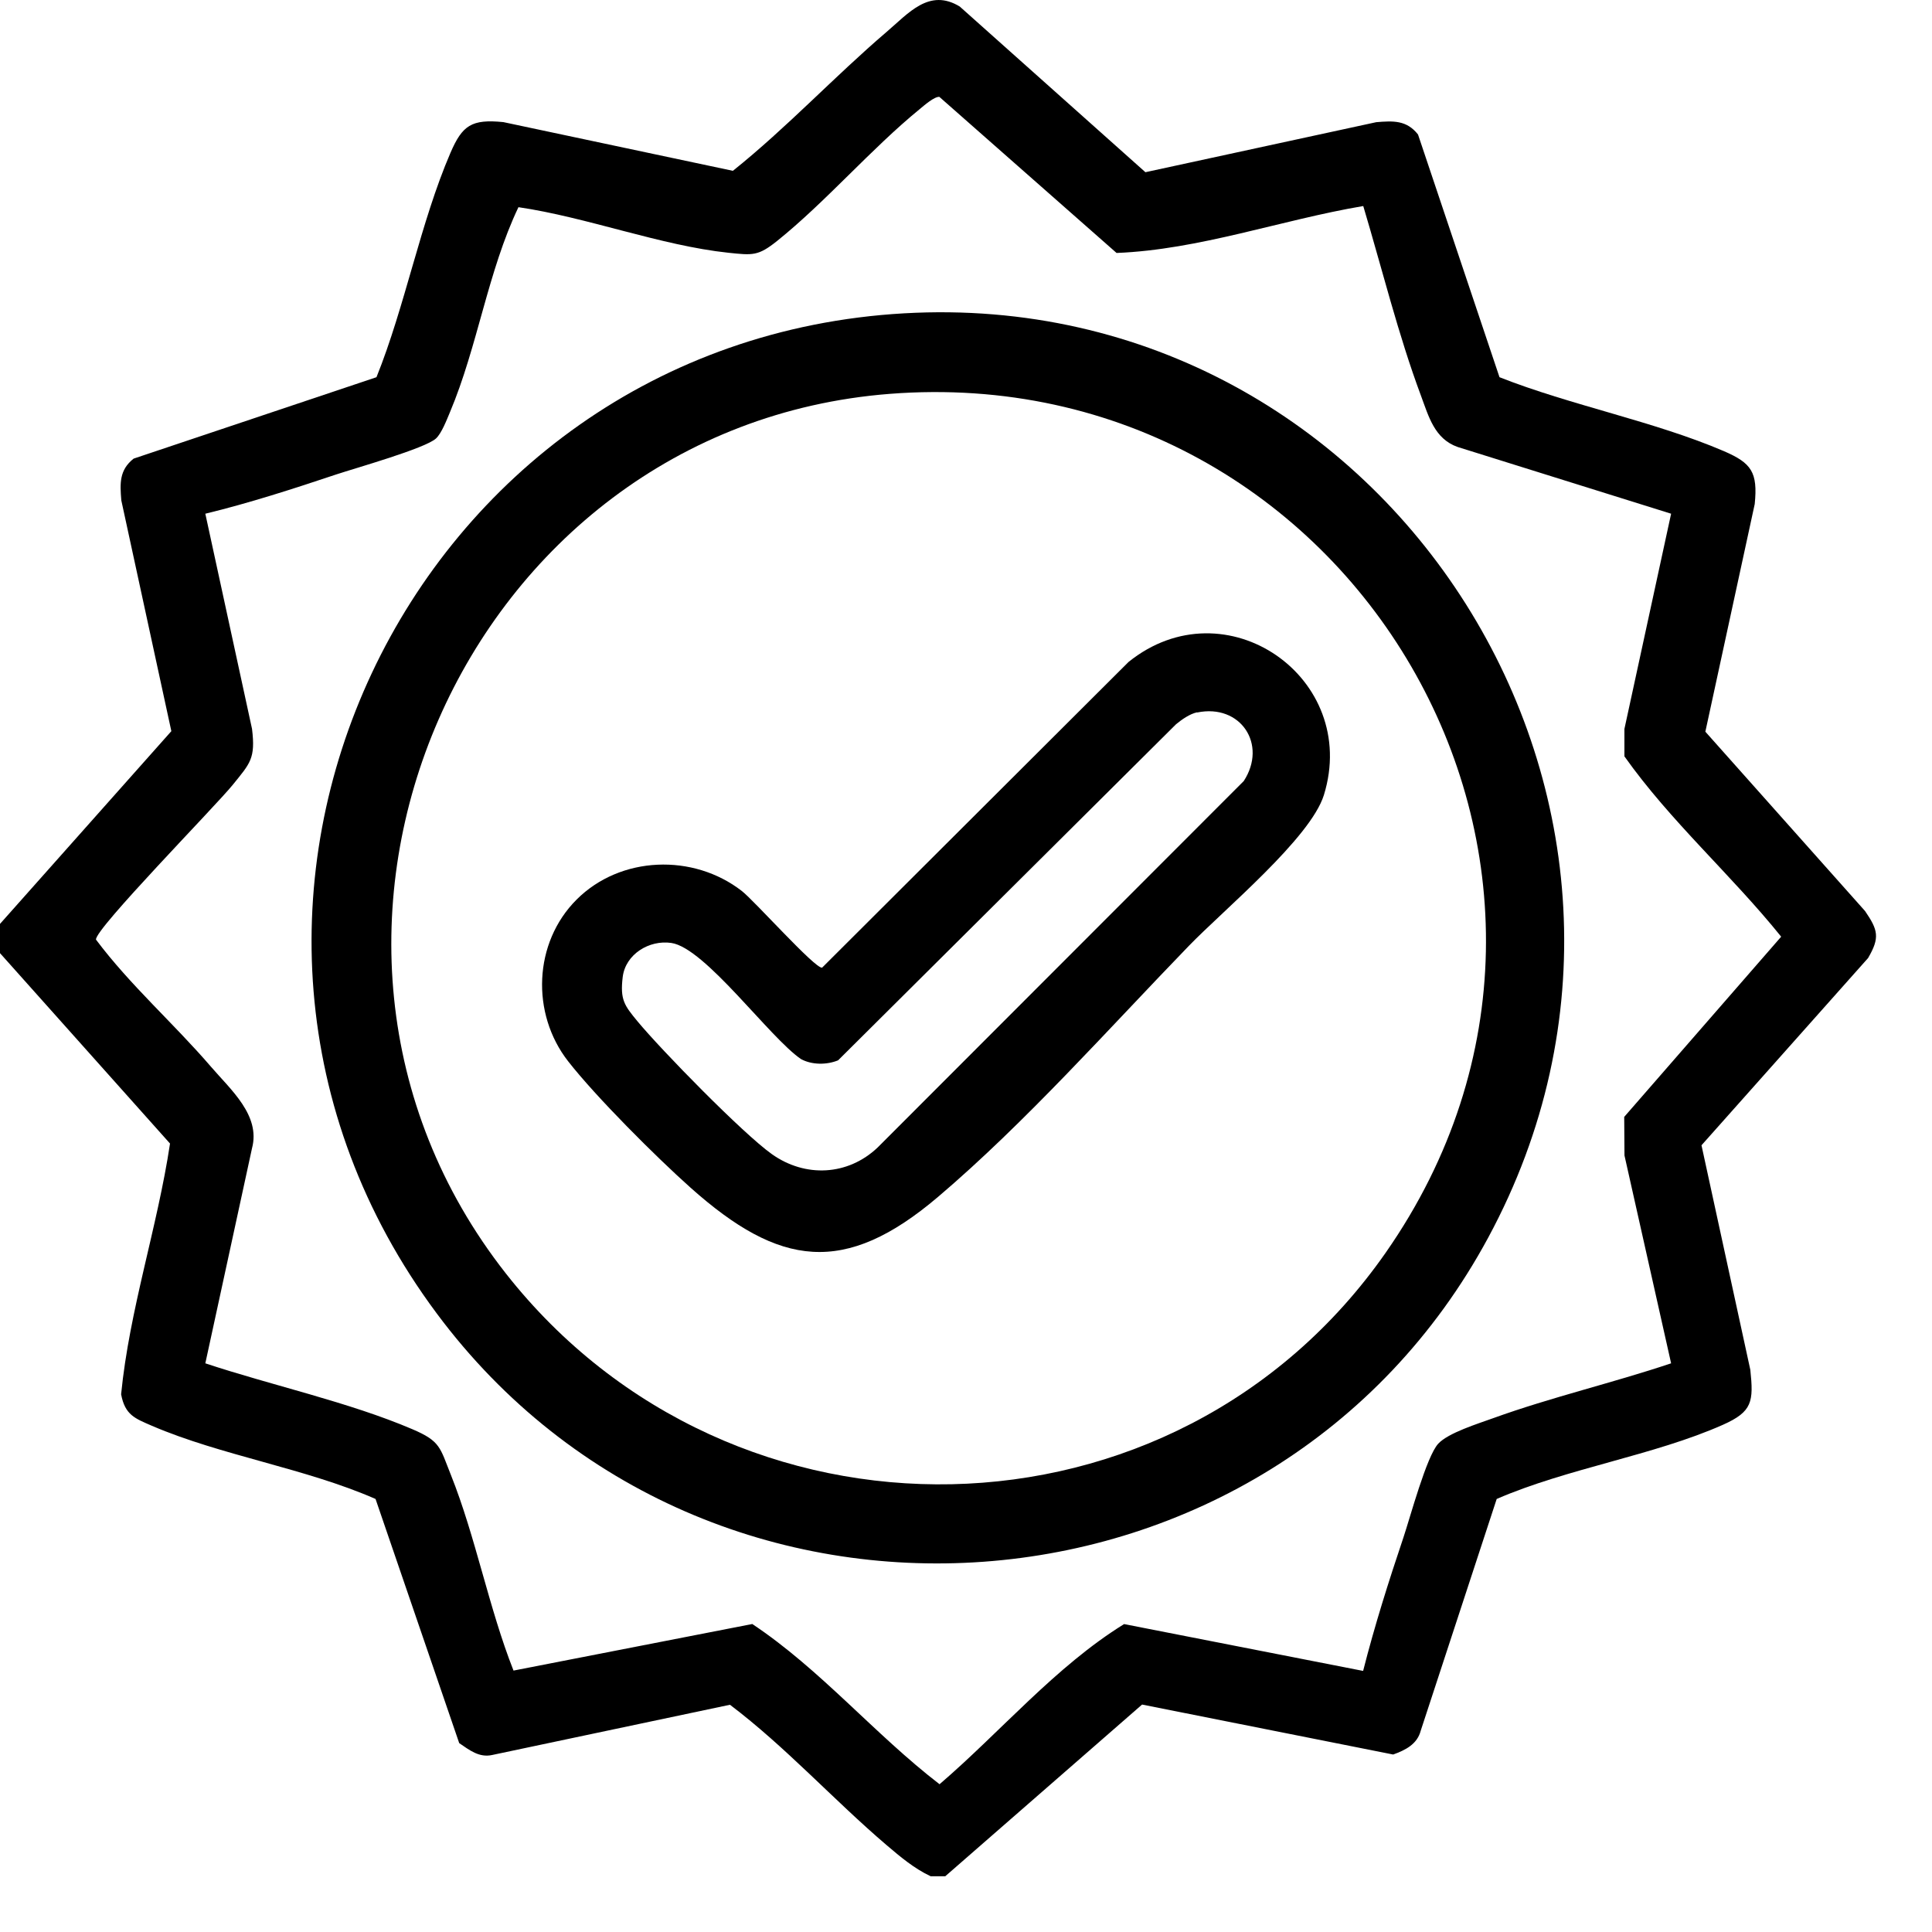 <?xml version="1.0" encoding="UTF-8"?> <svg xmlns="http://www.w3.org/2000/svg" width="29" height="29" viewBox="0 0 29 29" fill="none"><path d="M0 13.868L2.572 10.975L1.821 7.511C1.8 7.256 1.789 7.056 2.006 6.884L5.651 5.662C6.081 4.595 6.311 3.34 6.762 2.293C6.94 1.881 7.078 1.785 7.556 1.833L11.001 2.564C11.81 1.917 12.523 1.15 13.308 0.479C13.636 0.2 13.947 -0.182 14.406 0.098L17.193 2.585L20.658 1.834C20.913 1.813 21.114 1.802 21.285 2.019L22.508 5.662C23.575 6.084 24.834 6.324 25.879 6.773C26.29 6.951 26.387 7.088 26.339 7.566L25.598 10.983L27.995 13.675C28.19 13.96 28.22 14.073 28.041 14.38L25.54 17.191L26.273 20.562C26.323 21.038 26.305 21.189 25.863 21.386C24.828 21.846 23.522 22.041 22.466 22.5L21.326 25.977C21.273 26.182 21.095 26.27 20.912 26.336L17.143 25.586L14.189 28.163H13.969C13.722 28.047 13.516 27.873 13.308 27.696C12.51 27.015 11.793 26.221 10.957 25.589L7.388 26.343C7.191 26.387 7.044 26.267 6.893 26.165L5.637 22.5C4.586 22.039 3.322 21.849 2.281 21.402C2.026 21.291 1.877 21.241 1.818 20.929C1.942 19.662 2.362 18.428 2.552 17.165L0 14.307V13.868ZM20.461 3.093C19.231 3.301 18.003 3.748 16.76 3.797L14.1 1.454C14.025 1.448 13.871 1.583 13.806 1.637C13.076 2.233 12.396 3.03 11.663 3.618C11.379 3.845 11.298 3.832 10.934 3.794C9.921 3.687 8.804 3.259 7.782 3.11C7.322 4.075 7.17 5.2 6.754 6.187C6.707 6.299 6.628 6.505 6.544 6.582C6.382 6.731 5.336 7.026 5.049 7.121C4.403 7.337 3.739 7.552 3.082 7.711L3.783 10.941C3.837 11.386 3.756 11.456 3.495 11.779C3.234 12.102 1.418 13.951 1.441 14.104C1.953 14.788 2.609 15.363 3.165 16.01C3.462 16.356 3.914 16.742 3.783 17.235L3.082 20.464C4.071 20.793 5.239 21.046 6.19 21.453C6.615 21.634 6.603 21.728 6.768 22.139C7.14 23.07 7.337 24.136 7.708 25.076L11.292 24.377C12.317 25.059 13.126 26.03 14.103 26.782C15.023 25.992 15.844 25.015 16.873 24.378L20.461 25.081C20.632 24.407 20.845 23.734 21.067 23.075C21.17 22.767 21.413 21.861 21.588 21.671C21.737 21.508 22.188 21.369 22.414 21.287C23.285 20.972 24.205 20.759 25.084 20.464L24.384 17.344L24.38 16.765L26.736 14.06C25.987 13.13 25.074 12.329 24.383 11.353V10.942L25.084 7.711L21.879 6.709C21.531 6.586 21.444 6.248 21.329 5.939C20.99 5.032 20.742 4.024 20.463 3.093H20.461Z" fill="black"></path><path d="M13.573 4.703C20.881 4.288 25.822 12.128 22.338 18.578C19.106 24.566 10.622 25.184 6.554 19.713C2.065 13.679 6.108 5.129 13.572 4.703H13.573ZM13.354 5.912C6.958 6.412 3.614 14.049 7.593 19.115C10.992 23.442 17.643 23.33 20.802 18.8C24.808 13.057 20.289 5.372 13.354 5.912Z" fill="black"></path><path d="M8.655 13.503C9.313 12.845 10.408 12.808 11.136 13.375C11.326 13.523 12.235 14.543 12.34 14.525L16.939 9.937C18.395 8.764 20.417 10.173 19.872 11.934C19.671 12.581 18.363 13.662 17.846 14.197C16.649 15.433 15.389 16.854 14.081 17.965C12.679 19.157 11.701 19.018 10.367 17.829C9.847 17.365 8.947 16.467 8.527 15.929C7.969 15.214 8.007 14.15 8.655 13.503ZM17.969 10.692C17.86 10.715 17.739 10.8 17.653 10.871L12.58 15.916C12.409 15.986 12.186 15.986 12.023 15.897C11.552 15.576 10.585 14.229 10.077 14.154C9.745 14.105 9.389 14.323 9.347 14.665C9.306 15.007 9.372 15.091 9.567 15.328C9.927 15.763 11.153 17.017 11.586 17.324C12.088 17.68 12.726 17.648 13.173 17.225L18.669 11.724C19.028 11.173 18.621 10.56 17.969 10.695V10.692Z" fill="black"></path></svg> 